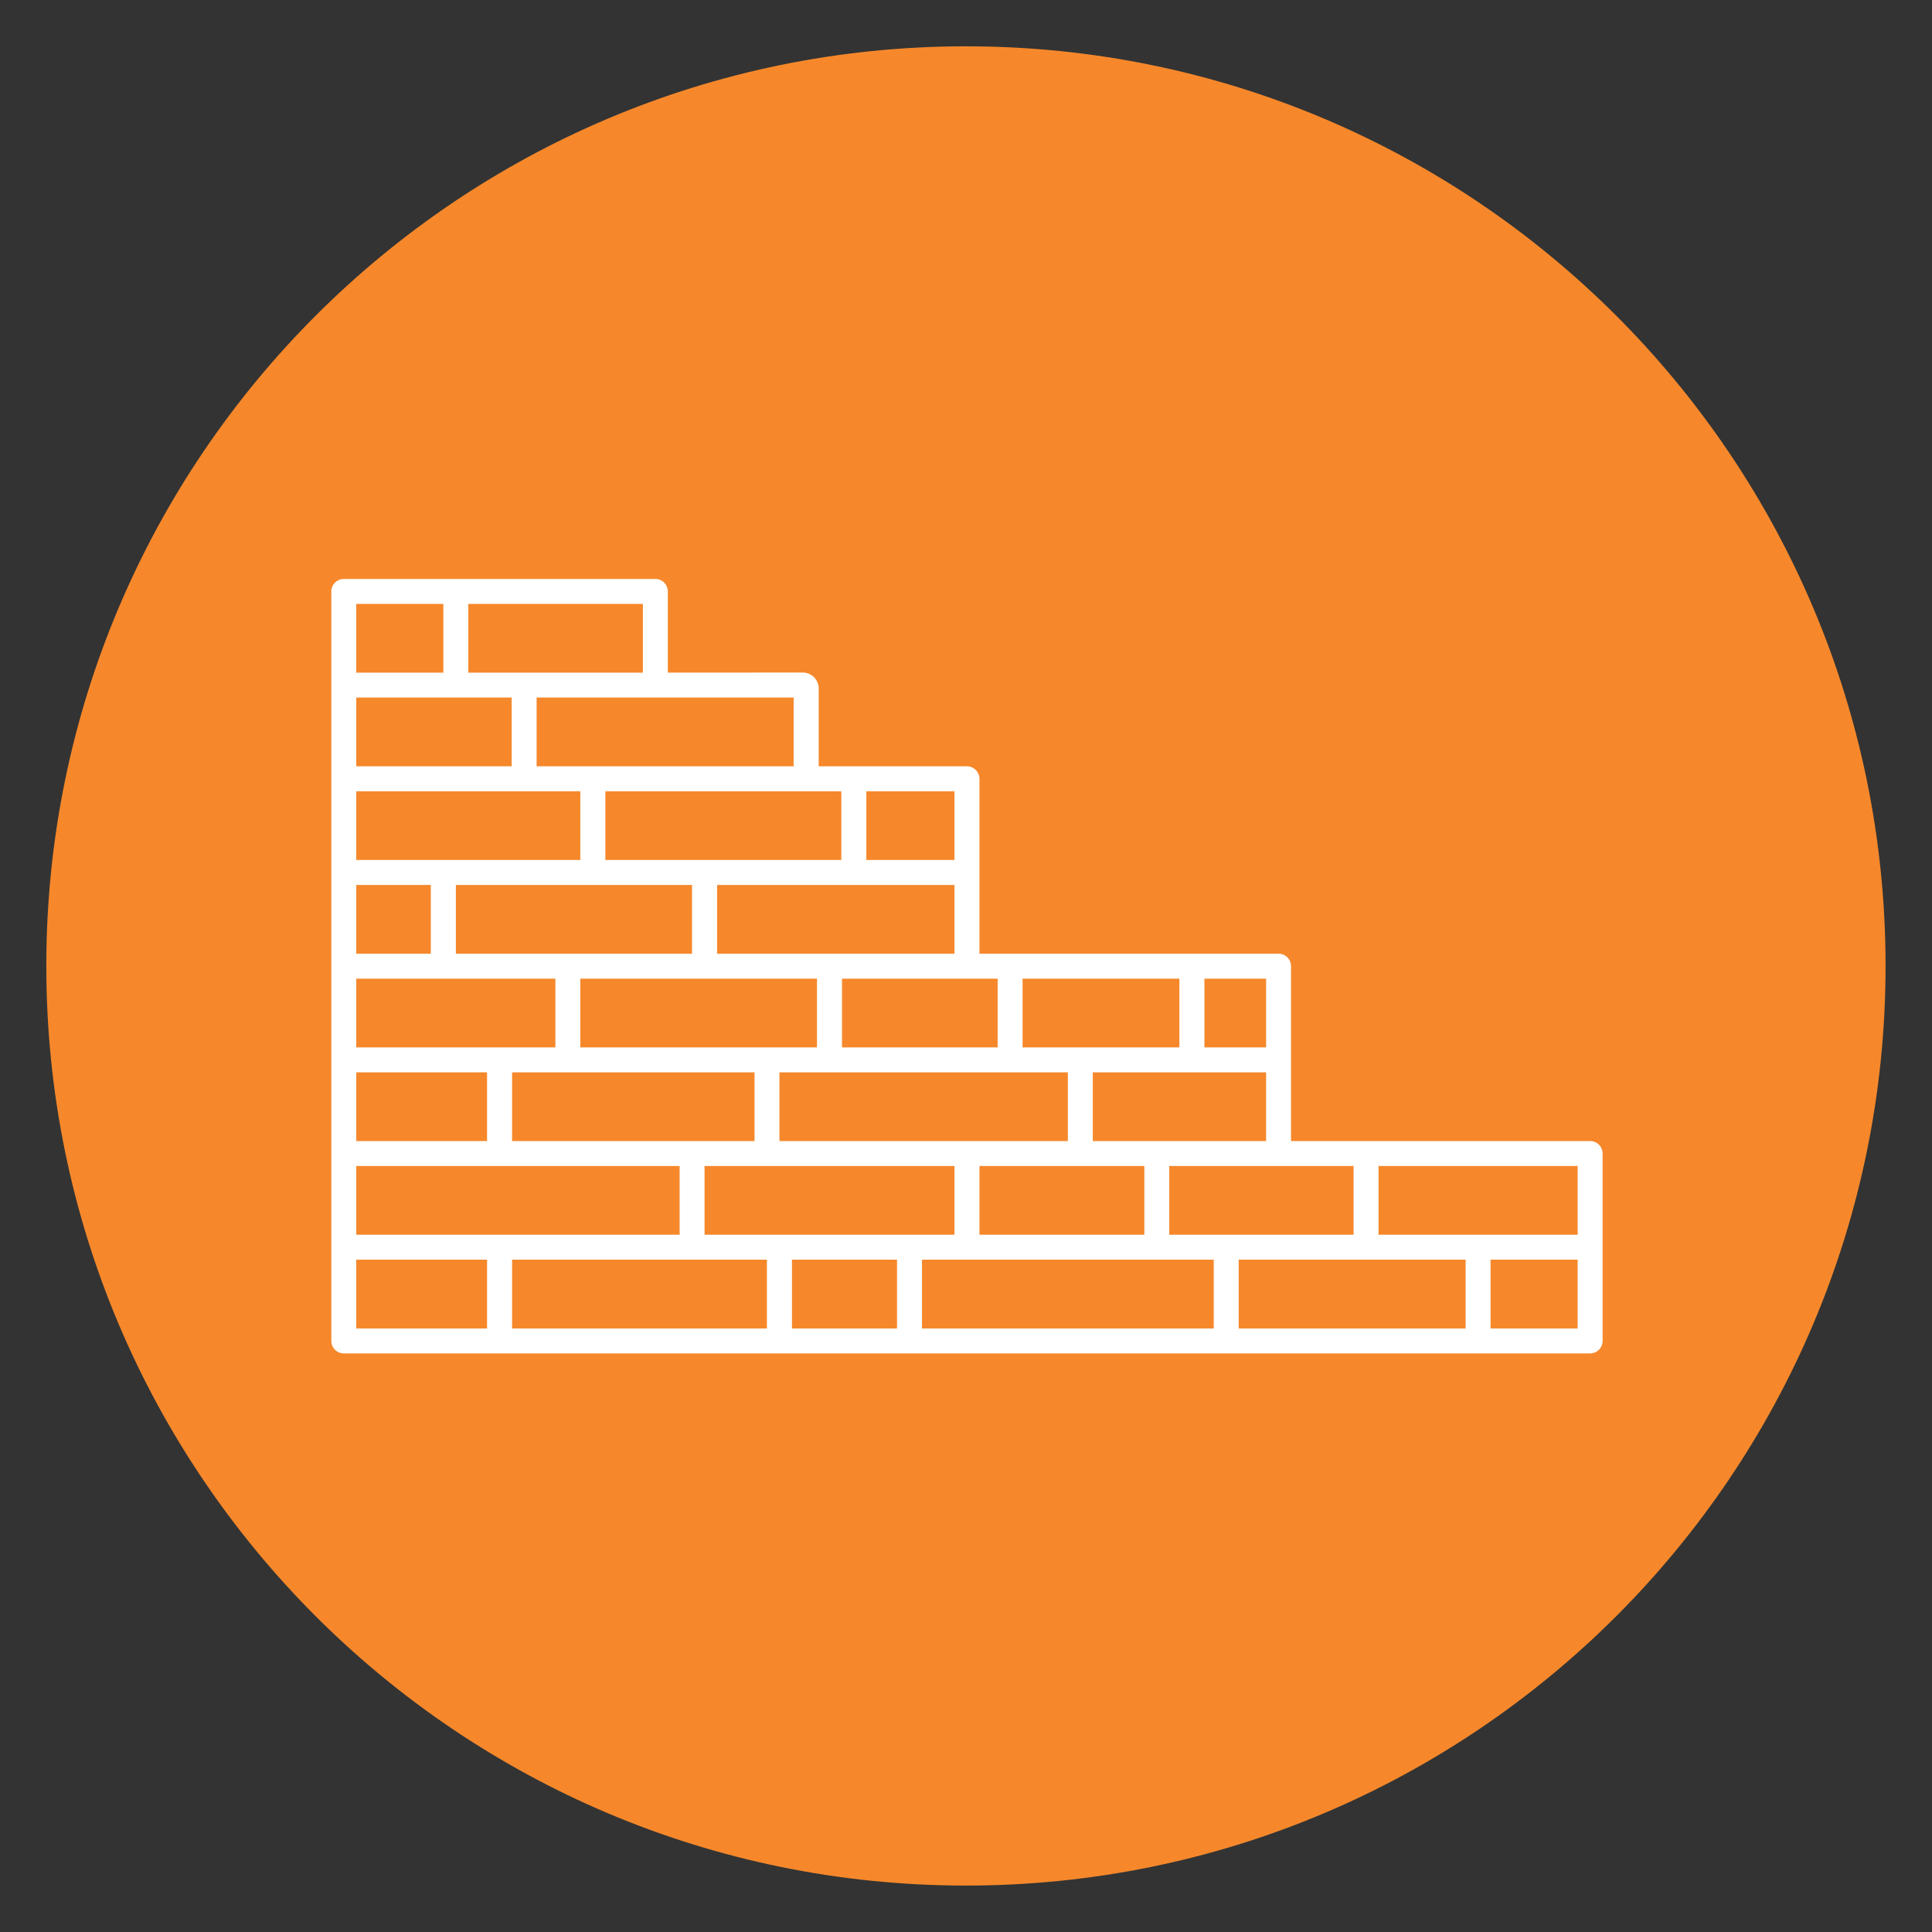 <svg xmlns="http://www.w3.org/2000/svg" xmlns:xlink="http://www.w3.org/1999/xlink" width="500" zoomAndPan="magnify" viewBox="0 0 375 375" height="500" preserveAspectRatio="xMidYMid meet" version="1.0"><rect x="0" y="0" width="375" height="375" fill="#333333" stroke="none"/><defs><clipPath id="id1"><path d="M 64.312 112 L 311.062 112 L 311.062 263 L 64.312 263 Z M 64.312 112 " clip-rule="nonzero"/></clipPath></defs><path fill="rgb(96.469%, 53.329%, 16.859%)" d="M 187.488 8.988 C 88.906 8.988 8.988 88.906 8.988 187.488 C 8.988 286.07 88.906 365.988 187.488 365.988 C 286.07 365.988 365.988 286.07 365.988 187.488 C 365.988 88.906 286.07 8.988 187.488 8.988 " fill-opacity="1" fill-rule="nonzero"/><g clip-path="url(#id1)"><path fill="rgb(100%, 100%, 100%)" d="M 306.223 239.656 L 267.57 239.656 L 267.57 226.316 L 306.223 226.316 Z M 306.223 257.855 L 289.316 257.855 L 289.316 244.496 L 306.223 244.496 Z M 284.477 257.855 L 240.43 257.855 L 240.43 244.496 L 284.477 244.496 Z M 235.59 257.855 L 178.953 257.855 L 178.953 244.496 L 235.59 244.496 Z M 174.113 257.855 L 153.719 257.855 L 153.719 244.496 L 174.113 244.496 Z M 148.859 257.855 L 99.395 257.855 L 99.395 244.496 L 148.859 244.496 Z M 94.539 257.855 L 69.148 257.855 L 69.148 244.496 L 94.539 244.496 Z M 69.148 226.316 L 131.918 226.316 L 131.918 239.656 L 69.148 239.656 Z M 69.148 208.137 L 94.539 208.137 L 94.539 221.477 L 69.148 221.477 Z M 69.148 189.957 L 107.801 189.957 L 107.801 203.297 L 69.148 203.297 Z M 69.148 171.773 L 83.625 171.773 L 83.625 185.117 L 69.148 185.117 Z M 69.148 153.594 L 112.641 153.594 L 112.641 166.918 L 69.148 166.918 Z M 69.148 135.395 L 99.316 135.395 L 99.316 148.738 L 69.148 148.738 Z M 69.148 117.215 L 86.055 117.215 L 86.055 130.555 L 69.148 130.555 Z M 90.895 117.215 L 124.785 117.215 L 124.785 130.555 L 90.895 130.555 Z M 154.047 135.395 L 154.047 148.738 L 104.156 148.738 L 104.156 135.395 Z M 163.301 153.594 L 163.301 166.918 L 117.496 166.918 L 117.496 153.594 Z M 168.156 153.594 L 185.258 153.594 L 185.258 166.918 L 168.156 166.918 Z M 193.641 189.957 L 193.641 203.297 L 163.434 203.297 L 163.434 189.957 Z M 198.48 189.957 L 228.918 189.957 L 228.918 203.297 L 198.48 203.297 Z M 233.777 189.957 L 245.75 189.957 L 245.75 203.297 L 233.777 203.297 Z M 212.109 221.477 L 212.109 208.137 L 245.75 208.137 L 245.75 221.477 Z M 190.113 226.316 L 222.113 226.316 L 222.113 239.656 L 190.113 239.656 Z M 151.289 221.477 L 151.289 208.137 L 207.27 208.137 L 207.27 221.477 Z M 136.754 226.316 L 185.258 226.316 L 185.258 239.656 L 136.754 239.656 Z M 146.453 208.137 L 146.453 221.477 L 99.395 221.477 L 99.395 208.137 Z M 139.184 185.117 L 139.184 171.773 L 185.258 171.773 L 185.258 185.117 Z M 88.484 185.117 L 88.484 171.773 L 134.324 171.773 L 134.324 185.117 Z M 112.641 189.957 L 158.578 189.957 L 158.578 203.297 L 112.641 203.297 Z M 262.73 226.316 L 262.73 239.656 L 226.953 239.656 L 226.953 226.316 Z M 308.633 221.477 L 250.586 221.477 L 250.586 187.527 C 250.586 186.195 249.508 185.117 248.16 185.117 L 190.113 185.117 L 190.113 151.164 C 190.113 149.836 189.016 148.738 187.688 148.738 L 158.906 148.738 L 158.906 133.641 C 158.906 131.926 157.516 130.539 155.801 130.539 L 129.621 130.555 L 129.621 114.785 C 129.621 113.457 128.543 112.375 127.211 112.375 L 66.738 112.375 C 65.391 112.375 64.312 113.457 64.312 114.785 L 64.312 260.266 C 64.312 261.617 65.391 262.695 66.738 262.695 L 308.633 262.695 C 309.98 262.695 311.062 261.617 311.062 260.266 L 311.062 223.906 C 311.062 222.555 309.98 221.477 308.633 221.477 " fill-opacity="1" fill-rule="nonzero"/></g></svg>
